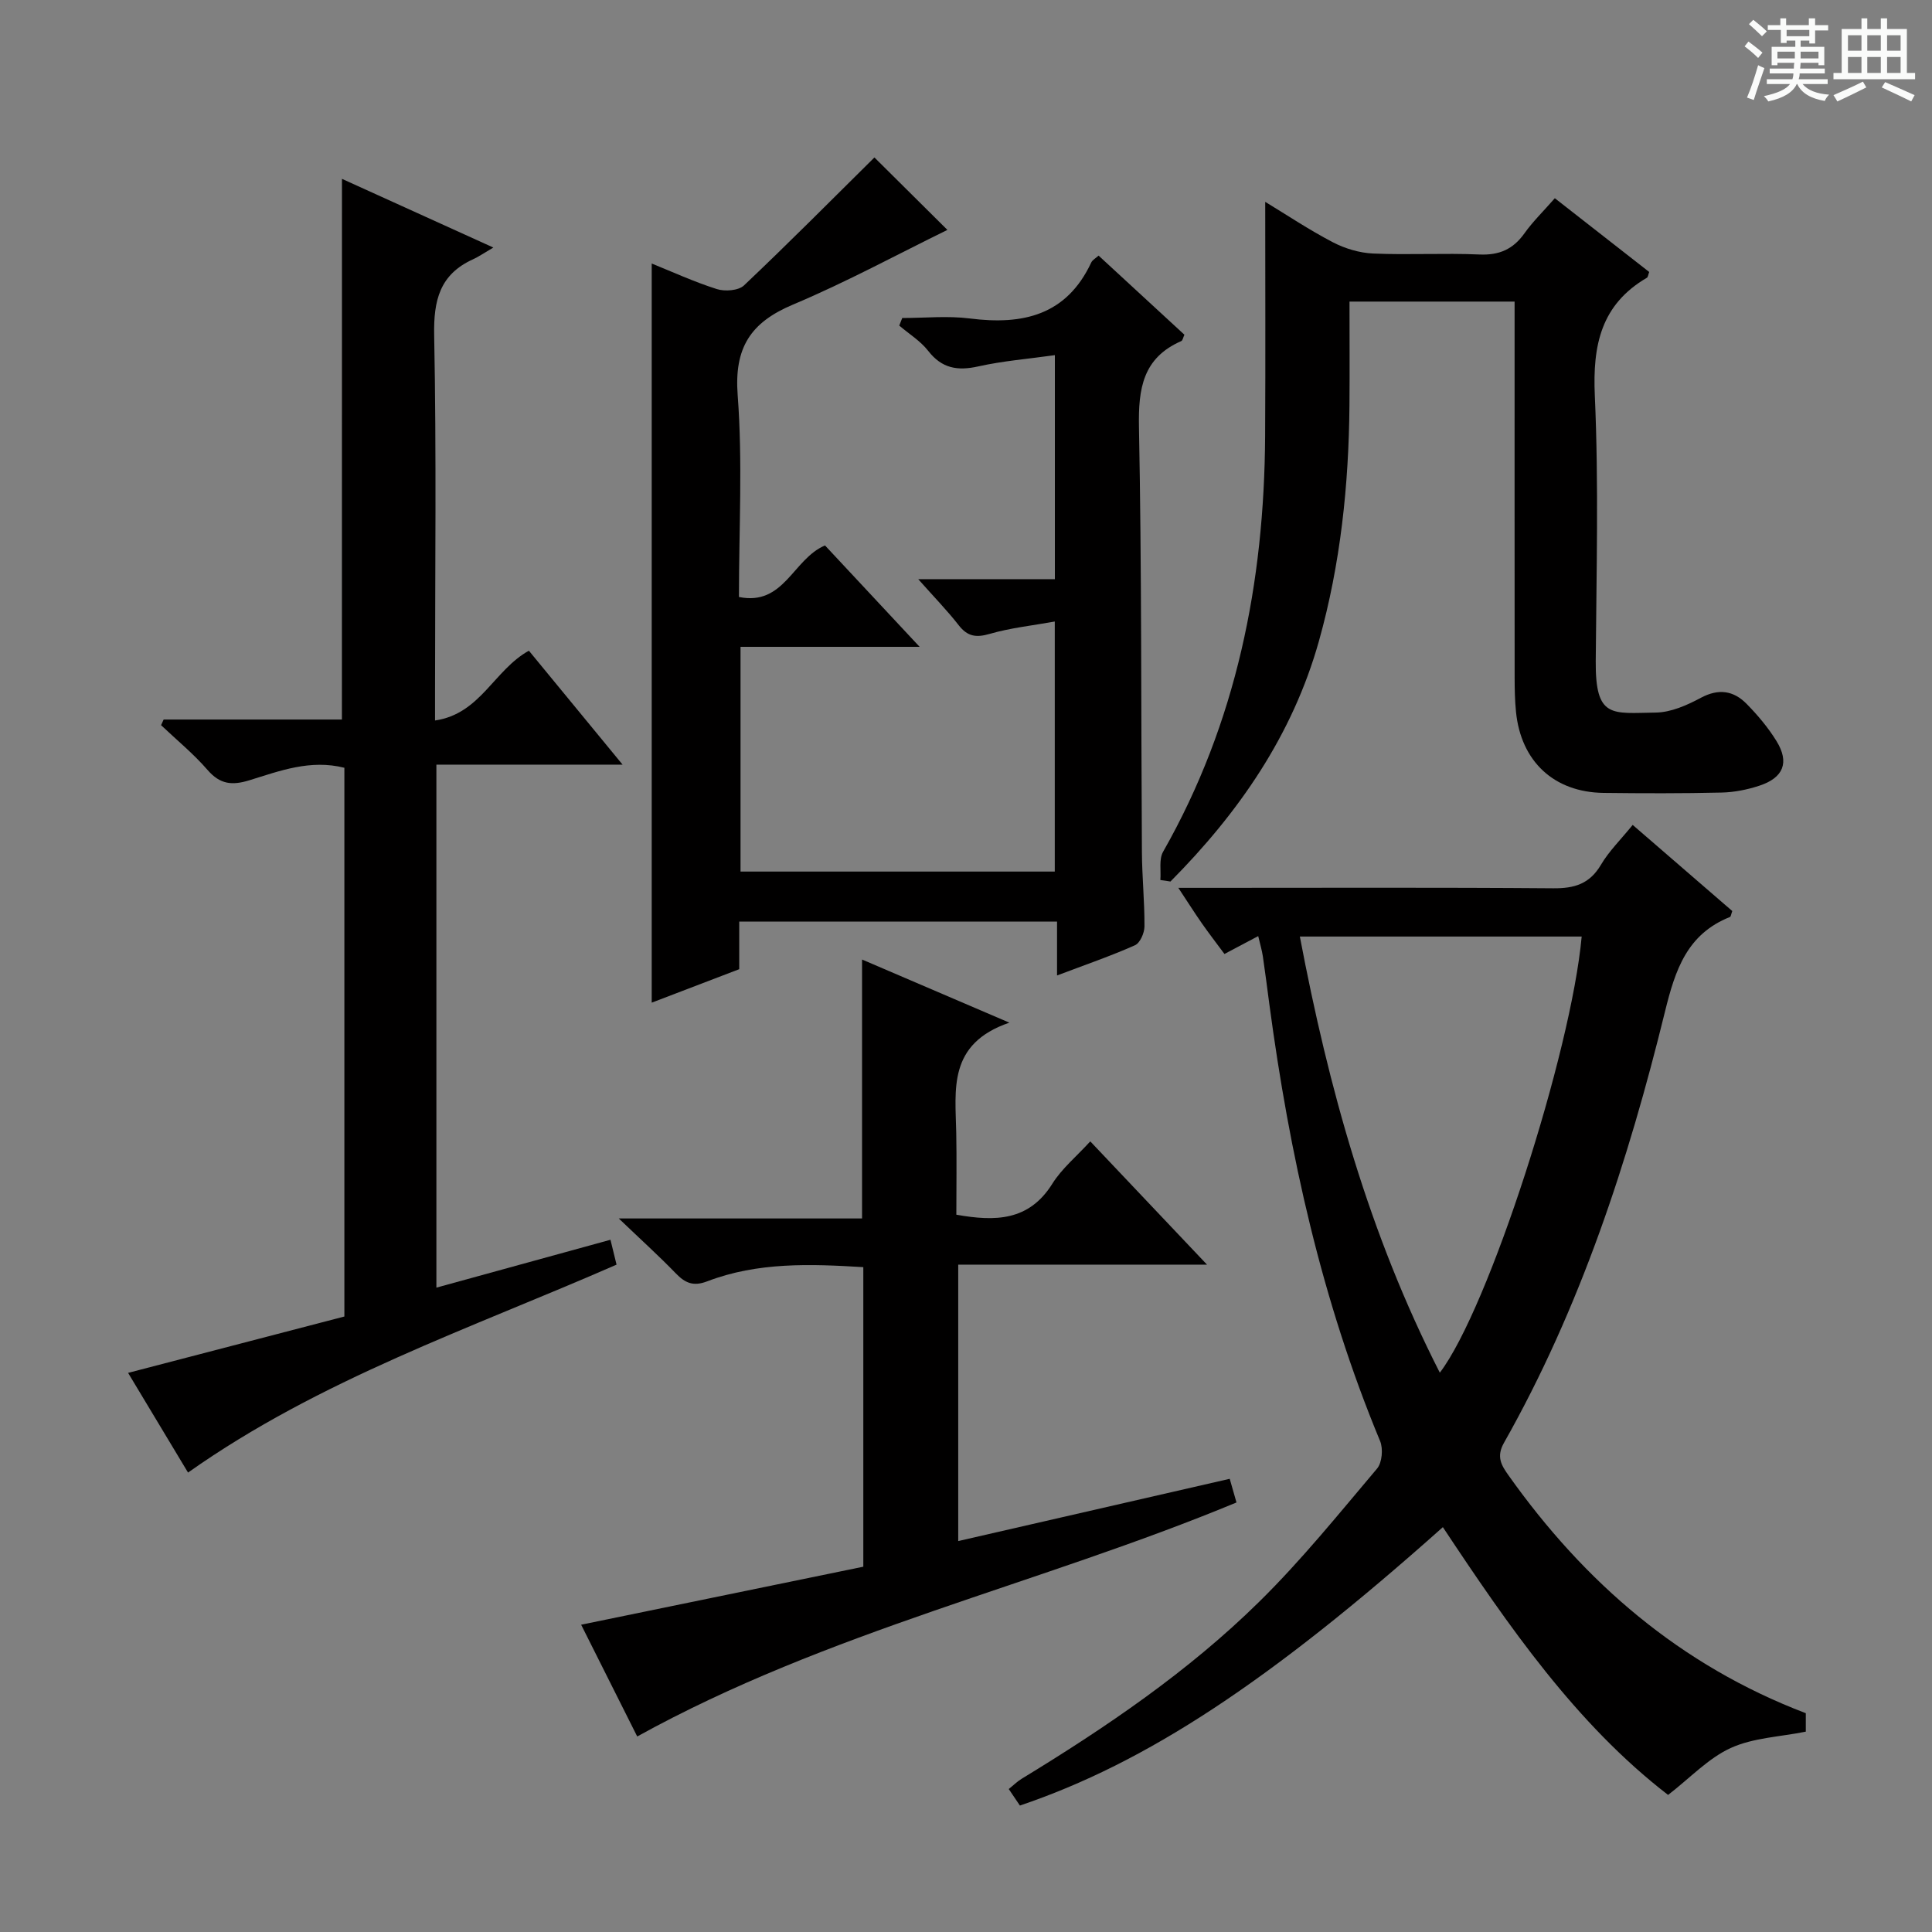 <svg enable-background="new 0 0 400 400" viewBox="0 0 400 400" xmlns="http://www.w3.org/2000/svg"><rect x="0" y="0" width="400" height="400" fill="#808080" stroke="none"/><path d="m361.2 9.6.8-1c.9.7 1.9 1.4 2.9 2.3l-.9 1.1c-1-1-2-1.8-2.8-2.4zm.5 10.6c.9-2.1 1.6-4.3 2.3-6.7.4.2.8.4 1.3.6-.7 2.1-1.5 4.3-2.2 6.6zm.4-15.2.9-.9c1 .8 2 1.6 2.8 2.4l-1 1c-.9-.9-1.8-1.7-2.7-2.5zm12.5-1.2h1.2v1.4h2.7v1.1h-2.7v2.7h-1.2v-.6h-1.8v1.3h4.9v3.8h-1.2v-.5h-3.7c0 .4-.1.9-.1 1.2h5.1v1h-5.2c0 .5-.1.9-.2 1.2h6v1h-5.2c1.1 1.3 2.9 2 5.5 2.2-.4.4-.7.8-.9 1.3-2.9-.5-4.8-1.6-5.7-3.5h-.1c-.8 1.7-2.7 2.9-5.9 3.6-.2-.4-.6-.8-.9-1.1 2.8-.6 4.6-1.4 5.4-2.5h-4.8v-1h5.3c.1-.3.2-.7.2-1.2h-4.9v-1h5c0-.4 0-.8.1-1.2h-3.5v.5h-1.2v-3.8h4.9v-1.3h-1.8v.5h-1.2v-2.7h-2.7v-1h2.6v-1.4h1.2v1.4h4.7v-1.4zm-6.6 8.3h3.6c0-.4 0-.9 0-1.4h-3.6zm1.9-4.6h4.7v-1.3h-4.7zm6.6 3.2h-3.7v1.4h3.7z" fill="#fafbfa"/><path d="m385.3 3.8h1.3v2.2h2.8v-2.2h1.3v2.2h4.1v9.1h1.7v1.3h-16.9v-1.3h1.7v-9.1h4.1v-2.2zm.4 13.1.7 1.2c-1.8.9-3.8 1.9-6 2.9-.2-.4-.5-.8-.8-1.3 2.3-1 4.3-1.9 6.1-2.8zm-3.1-6.4h2.8v-3.2h-2.8zm0 4.6h2.8v-3.3h-2.8zm4-4.6h2.8v-3.2h-2.8zm0 4.6h2.8v-3.3h-2.8zm3.7 1.9c2.1.9 4.1 1.8 6.1 2.7l-.7 1.3c-2.2-1.1-4.2-2-6.1-2.9zm3.2-9.7h-2.8v3.2h2.8zm-2.8 7.8h2.8v-3.3h-2.8z" fill="#fafbfa"/><g fill="#010000"><path d="m373.87 354.7v3.82c-5.36 1.08-10.89 1.26-15.53 3.38-4.62 2.1-8.36 6.15-12.98 9.72-19.01-14.65-33-34.89-46.63-55.44-35.8 31.93-61.4 48.79-87.57 57.64-.69-1.02-1.42-2.1-2.31-3.42.93-.74 1.73-1.55 2.67-2.12 17.52-10.68 34.5-22.2 49.15-36.62 8.75-8.6 16.5-18.22 24.44-27.61 1.04-1.23 1.28-4.1.63-5.68-12.08-29.05-18.79-59.44-22.94-90.49-.44-3.29-.85-6.59-1.34-9.88-.19-1.27-.57-2.52-.96-4.19-2.36 1.25-4.52 2.39-6.99 3.7-1.57-2.12-3.17-4.19-4.66-6.32s-2.88-4.34-4.89-7.37h6.13c23.83 0 47.66-.1 71.49.09 4.41.04 7.54-.91 9.88-4.87 1.66-2.82 4.09-5.19 6.57-8.25 7.04 6.08 13.88 12.01 20.62 17.83-.25.68-.29 1.15-.48 1.23-8.88 3.54-11.32 10.91-13.45 19.58-7.62 31.03-17.52 61.32-33.35 89.31-1.64 2.9-.47 4.7.94 6.7 15.76 22.22 35.58 39.36 61.56 49.26zm-75.77-70.5c10.06-13.17 27.19-66.26 29.37-90.3-19.32 0-38.61 0-58.35 0 5.97 31.44 14.29 61.5 28.98 90.3z"/><path d="m218.85 201.96c0-4.16 0-7.46 0-11.15-22.07 0-43.79 0-65.8 0v9.85c-6.19 2.37-12.2 4.67-18.12 6.93 0-50.98 0-101.76 0-153.03 4.17 1.68 8.73 3.78 13.48 5.29 1.67.53 4.48.33 5.63-.76 9.26-8.77 18.25-17.83 27-26.49 4.58 4.54 9.98 9.9 15.11 15-10.25 5.01-20.87 10.79-31.97 15.46-8.82 3.71-12.2 8.95-11.45 18.79 1.04 13.73.26 27.6.26 41.75 9.38 1.91 11.17-7.88 17.82-10.67 6.15 6.59 12.53 13.43 19.59 20.99-12.94 0-24.84 0-37.08 0v46.53h65.06c0-16.79 0-33.67 0-51.77-4.65.84-9.17 1.31-13.48 2.56-2.83.82-4.59.54-6.41-1.79-2.33-3-5-5.73-8.38-9.54h28.29c0-15.62 0-30.47 0-46.38-5.52.78-10.76 1.19-15.85 2.33-4.3.96-7.55.43-10.38-3.22-1.6-2.05-3.97-3.51-5.99-5.23.21-.52.41-1.05.62-1.57 4.68 0 9.42-.49 14.03.1 10.93 1.39 19.98-.65 25.1-11.59.25-.54.93-.89 1.52-1.43 5.97 5.5 11.84 10.91 17.77 16.38-.26.54-.35 1.19-.66 1.32-7.96 3.49-8.9 9.84-8.75 17.79.57 29.31.42 58.64.61 87.97.03 5.15.56 10.29.53 15.44-.01 1.34-.91 3.41-1.96 3.88-4.96 2.21-10.14 3.99-16.14 6.26z"/><path d="m70.8 37.03c9.78 4.44 19.7 8.94 31.34 14.22-1.98 1.16-3.05 1.91-4.22 2.44-6.87 3.13-8.17 8.48-8.03 15.71.48 24.49.18 48.99.18 73.49v6.28c9.42-1.38 12.17-10.42 19.43-14.45 6.09 7.41 12.34 15 19.4 23.59-13.55 0-25.91 0-38.55 0v108.28c11.97-3.29 23.82-6.55 36.04-9.91.46 1.9.84 3.42 1.26 5.15-30.16 13.21-61.37 23.71-88.72 43.05-3.92-6.53-8.01-13.32-12.41-20.64 15.18-3.96 29.88-7.79 44.78-11.67 0-37.97 0-75.72 0-113.61-7.07-1.78-13.39.65-19.64 2.58-3.63 1.12-6.1.86-8.69-2.13-2.9-3.35-6.39-6.2-9.62-9.27.18-.39.35-.78.53-1.17h36.91c.01-37.63.01-74.63.01-111.94z"/><path d="m208.98 211.73c-12.79 4.38-11.17 13.86-11 22.82.11 5.63.02 11.26.02 16.94 8.05 1.43 15.02 1.33 19.86-6.39 1.98-3.17 5.02-5.67 7.87-8.79 7.96 8.41 15.7 16.58 24.17 25.52-17.73 0-34.42 0-51.51 0v57.23c18.71-4.29 37.35-8.56 56.21-12.89.46 1.62.9 3.17 1.4 4.9-40.88 16.97-84.55 26.6-124.07 48.45-3.67-7.31-7.79-15.52-11.61-23.14 19.57-4.02 38.95-8.01 58.42-12.01 0-21.08 0-41.34 0-62.02-10.97-.67-21.87-1.07-32.33 2.94-2.87 1.1-4.56.35-6.5-1.66-3.47-3.59-7.18-6.94-11.8-11.36h50.37c0-18.1 0-35.59 0-53.61 9.64 4.14 19.06 8.17 30.5 13.07z"/><path d="m240.24 182.2c.16-1.96-.32-4.29.56-5.84 15.21-26.73 20.96-55.74 21.13-86.12.09-16.07.02-32.14.02-48.45 4.42 2.68 9.08 5.8 14.01 8.37 2.52 1.31 5.52 2.21 8.35 2.33 7.32.32 14.66-.12 21.98.2 4.1.18 6.97-1.07 9.32-4.37 1.72-2.42 3.89-4.53 6.3-7.28 6.63 5.18 13.12 10.25 19.54 15.27-.23.6-.25 1.06-.47 1.19-9.5 5.55-11.26 13.94-10.79 24.41.82 18.29.33 36.64.19 54.96-.09 11.96 3.33 10.78 12.42 10.66 3.15-.04 6.48-1.52 9.35-3.06 3.69-1.97 6.77-1.48 9.46 1.25 2.31 2.35 4.49 4.94 6.21 7.74 2.7 4.4 1.43 7.57-3.56 9.21-2.49.82-5.19 1.36-7.8 1.42-8.15.19-16.31.17-24.47.07-10.26-.13-17.1-6.52-18.12-16.79-.23-2.31-.28-4.65-.28-6.98-.02-23.99-.01-47.97-.01-71.96 0-1.94 0-3.88 0-5.99-11.66 0-22.58 0-34.18 0 0 7.31.05 14.38-.01 21.46-.14 16.51-1.84 32.84-6.31 48.79-5.49 19.57-16.66 35.62-30.75 49.82-.69-.12-1.39-.22-2.09-.31z"/></g></svg>